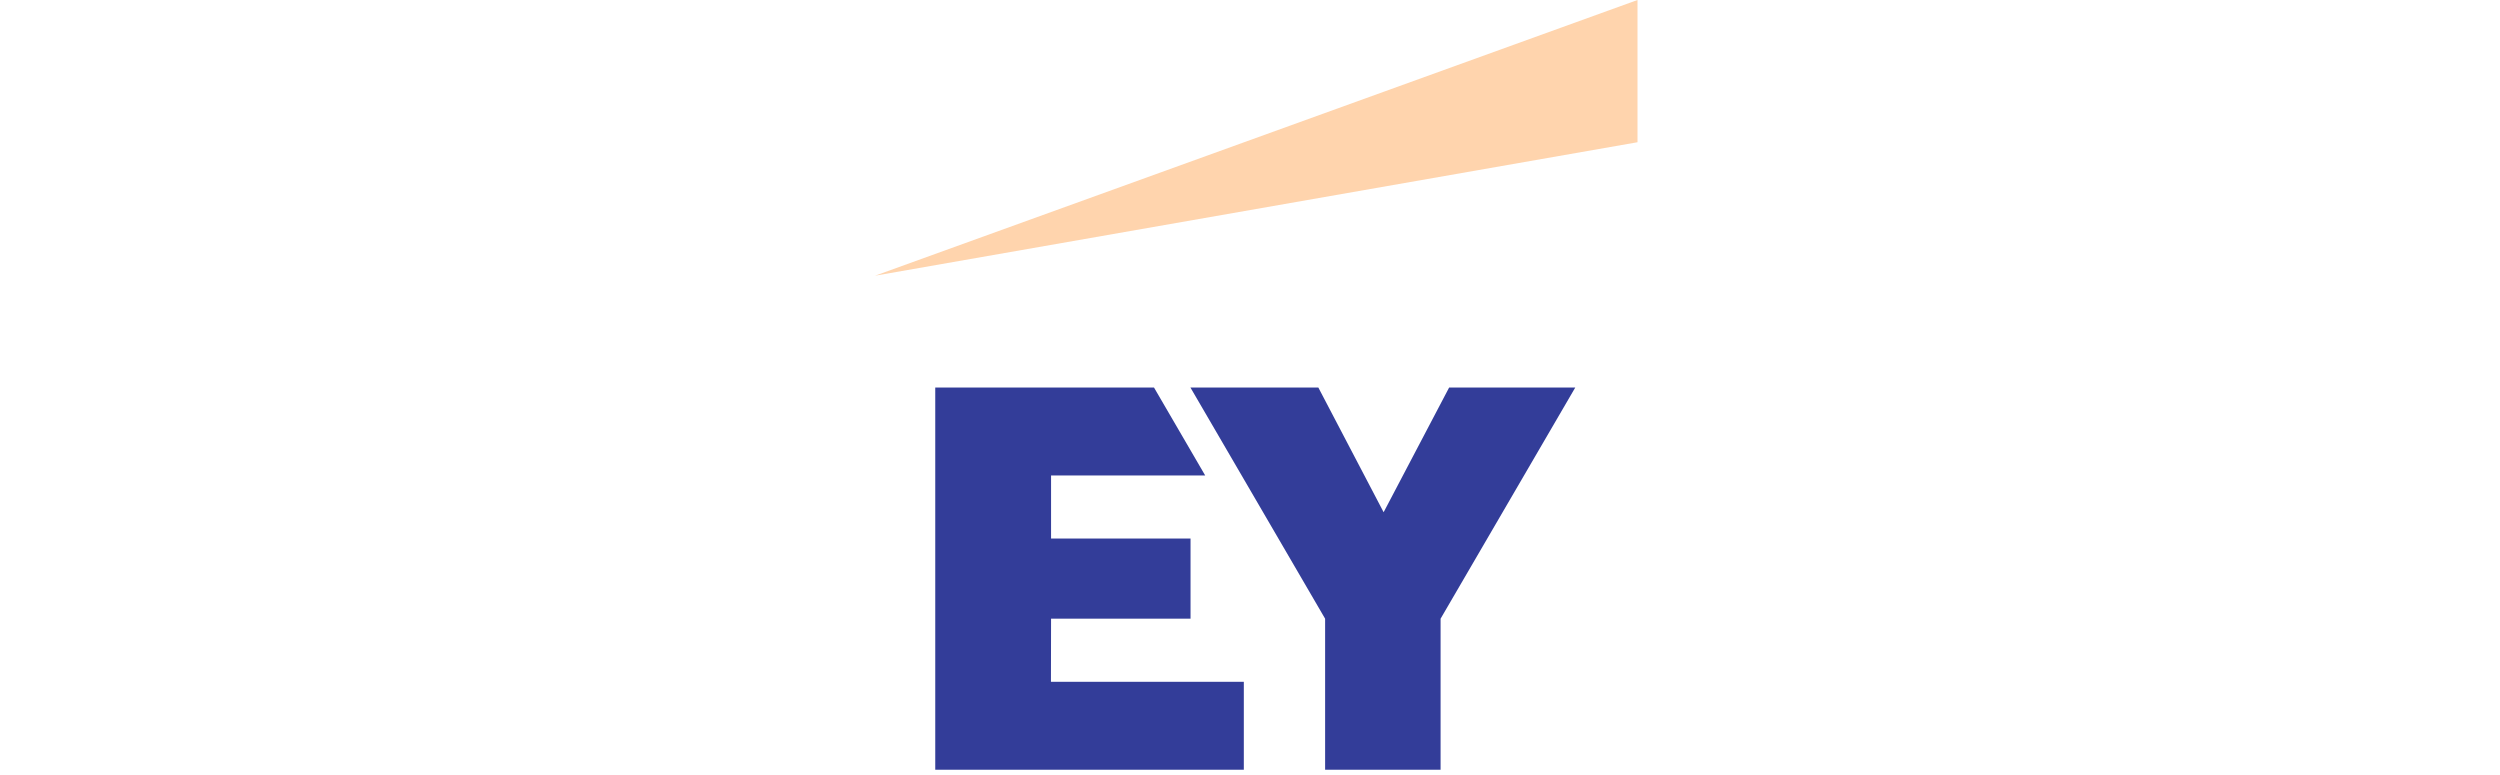 <?xml version="1.0" encoding="UTF-8"?> <svg xmlns="http://www.w3.org/2000/svg" width="200" height="62" viewBox="0 0 200 62" fill="none"> <path fill-rule="evenodd" clip-rule="evenodd" d="M84.076 54.542H99.506V61.578H74.82V31.002H92.32L96.415 38.037H84.085V43.083H95.243V49.496H84.085L84.076 54.542ZM115.931 31.002L110.69 40.978L105.467 31.002H95.234L106.009 49.496V61.578H115.247V49.496L126.022 31.002H115.931Z" fill="#333D99"></path> <path fill-rule="evenodd" clip-rule="evenodd" d="M131 11.379V0L70 22.057L131 11.379Z" fill="#FFD4AD"></path> </svg> 